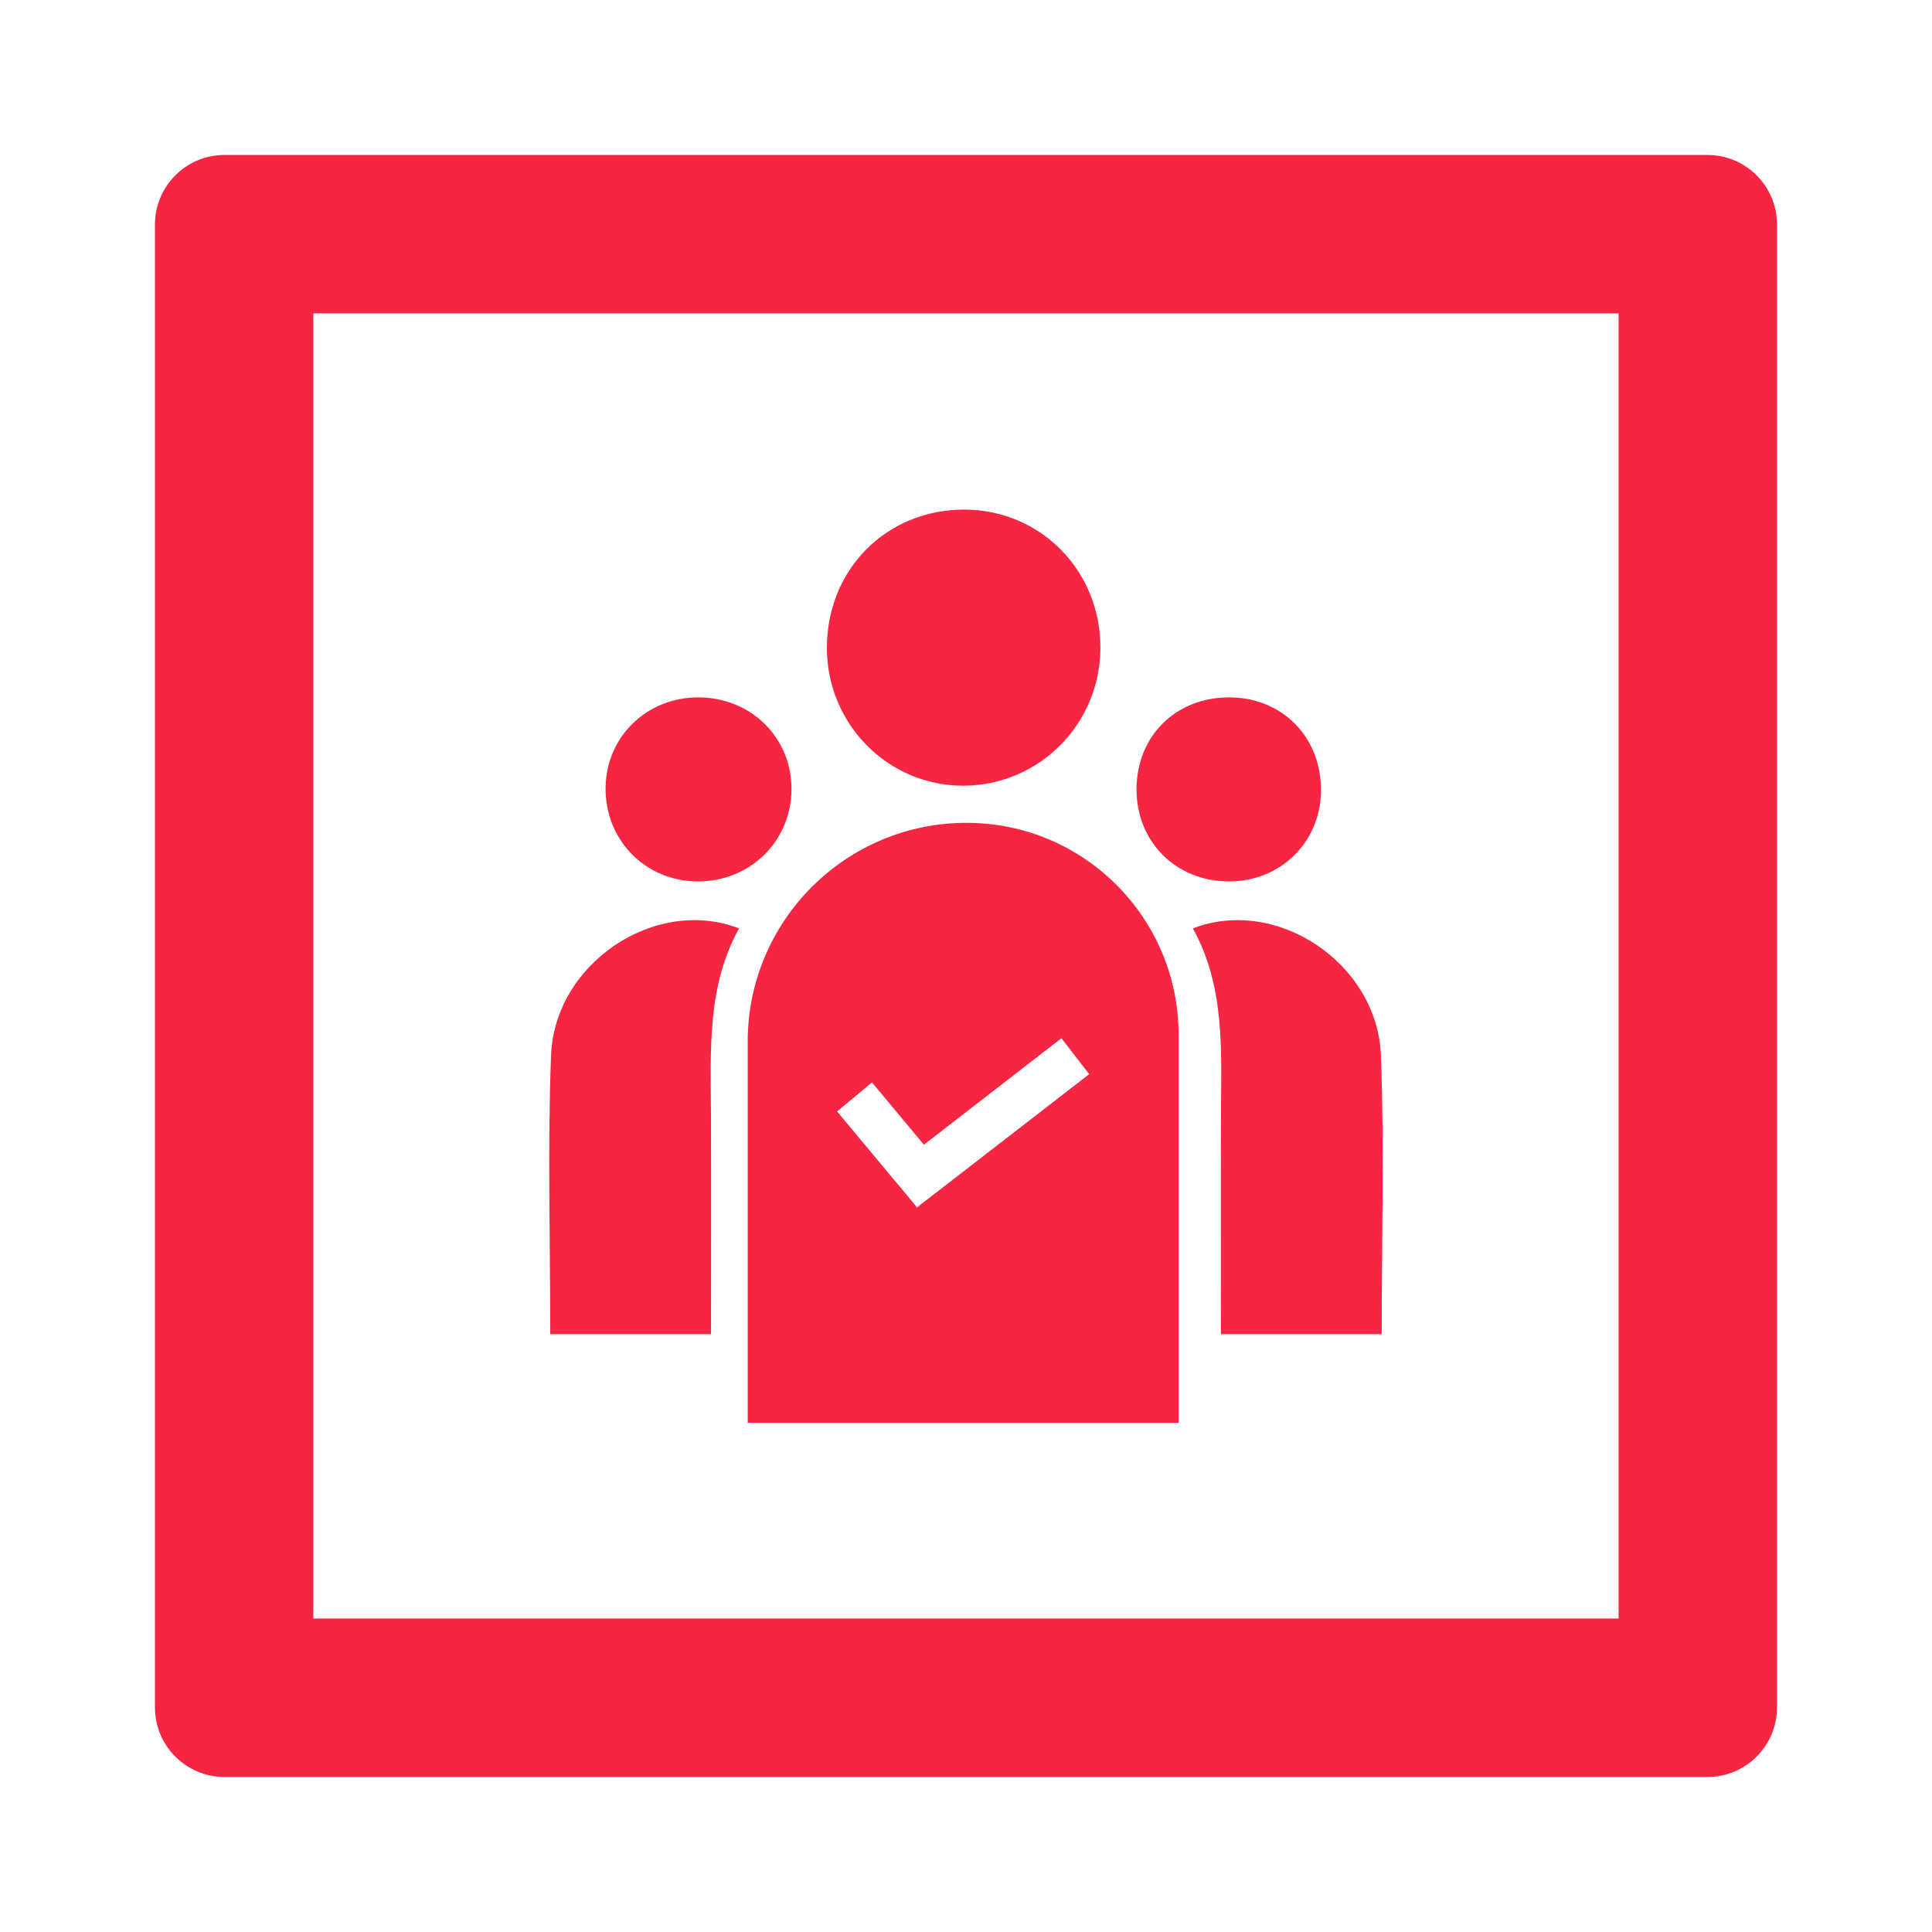 <?xml version="1.0" encoding="UTF-8"?> <svg xmlns="http://www.w3.org/2000/svg" xmlns:xlink="http://www.w3.org/1999/xlink" width="500" zoomAndPan="magnify" viewBox="0 0 375 375" height="500" preserveAspectRatio="xMidYMid meet" version="1.0"><defs><clipPath id="e9ad1fa1b1"><path d="M 30.078 30.078 L 345 30.078 L 345 345 L 30.078 345 Z M 30.078 30.078 " clip-rule="nonzero"></path></clipPath><clipPath id="7f6b27d38b"><path d="M 43.578 30.078 L 331.414 30.078 C 334.992 30.078 338.426 31.5 340.961 34.031 C 343.492 36.562 344.914 39.996 344.914 43.578 L 344.914 331.414 C 344.914 334.992 343.492 338.426 340.961 340.957 C 338.426 343.492 334.992 344.914 331.414 344.914 L 43.578 344.914 C 36.121 344.914 30.078 338.867 30.078 331.414 L 30.078 43.578 C 30.078 36.121 36.121 30.078 43.578 30.078 Z M 43.578 30.078 " clip-rule="nonzero"></path></clipPath><clipPath id="a215068073"><path d="M 106.125 178 L 144 178 L 144 259 L 106.125 259 Z M 106.125 178 " clip-rule="nonzero"></path></clipPath><clipPath id="bc31cac4dd"><path d="M 231 178 L 268.875 178 L 268.875 259 L 231 259 Z M 231 178 " clip-rule="nonzero"></path></clipPath><clipPath id="015d17606c"><path d="M 160 98.809 L 214 98.809 L 214 153 L 160 153 Z M 160 98.809 " clip-rule="nonzero"></path></clipPath><clipPath id="d694bfb939"><path d="M 145 159 L 229 159 L 229 276.559 L 145 276.559 Z M 145 159 " clip-rule="nonzero"></path></clipPath></defs><g clip-path="url(#e9ad1fa1b1)"><g clip-path="url(#7f6b27d38b)"><path stroke-linecap="butt" transform="matrix(0.75, 0, 0, 0.75, 30.077, 30.077)" fill="none" stroke-linejoin="miter" d="M 18.002 0.002 L 401.783 0.002 C 406.554 0.002 411.132 1.898 414.512 5.273 C 417.887 8.648 419.783 13.226 419.783 18.002 L 419.783 401.783 C 419.783 406.554 417.887 411.132 414.512 414.507 C 411.132 417.887 406.554 419.783 401.783 419.783 L 18.002 419.783 C 8.059 419.783 0.002 411.72 0.002 401.783 L 0.002 18.002 C 0.002 8.059 8.059 0.002 18.002 0.002 Z M 18.002 0.002 " stroke="#f62642" stroke-width="82" stroke-opacity="1" stroke-miterlimit="4"></path></g></g><g clip-path="url(#a215068073)"><path fill="#f62642" d="M 106.805 258.961 C 106.805 240.656 106.277 222.738 106.957 204.867 C 107.633 186.984 127.148 173.918 143.449 180.199 C 137.199 191.496 137.945 203.867 137.996 216.16 C 138.051 230.293 138.008 244.43 138.008 258.961 C 127.605 258.961 117.512 258.961 106.805 258.961 " fill-opacity="1" fill-rule="nonzero"></path></g><g clip-path="url(#bc31cac4dd)"><path fill="#f62642" d="M 268.184 258.961 C 268.184 240.656 268.711 222.738 268.035 204.867 C 267.355 186.984 247.836 173.918 231.539 180.199 C 237.793 191.496 237.043 203.867 236.992 216.16 C 236.941 230.293 236.98 244.43 236.98 258.961 C 247.391 258.961 257.48 258.961 268.184 258.961 " fill-opacity="1" fill-rule="nonzero"></path></g><g clip-path="url(#015d17606c)"><path fill="#f62642" d="M 213.586 125.738 C 213.547 140.535 201.719 152.453 187.02 152.5 C 172.383 152.551 160.512 140.578 160.5 125.758 C 160.492 110.488 172.125 98.832 187.289 98.914 C 202.039 98.996 213.621 110.809 213.586 125.738 " fill-opacity="1" fill-rule="nonzero"></path></g><path fill="#f62642" d="M 135.297 171.082 C 125.156 170.98 117.383 162.965 117.547 152.785 C 117.711 142.941 125.566 135.34 135.562 135.359 C 145.84 135.387 153.734 143.242 153.625 153.336 C 153.512 163.402 145.473 171.188 135.297 171.082 " fill-opacity="1" fill-rule="nonzero"></path><path fill="#f62642" d="M 238.723 135.359 C 248.988 135.438 256.508 143.164 256.402 153.539 C 256.301 163.473 248.562 171.078 238.551 171.082 C 228.25 171.094 220.543 163.375 220.598 153.113 C 220.664 142.777 228.309 135.285 238.723 135.359 " fill-opacity="1" fill-rule="nonzero"></path><g clip-path="url(#d694bfb939)"><path fill="#f62642" d="M 178.562 233.91 L 178.012 234.371 L 177.996 234.352 L 177.973 234.371 L 177.422 233.656 L 162.477 215.734 L 169.246 210.094 L 179.324 222.184 L 206.02 201.523 L 211.414 208.492 Z M 187.613 159.711 C 164.152 159.711 145.129 178.734 145.129 202.195 L 145.129 276.184 L 228.766 276.184 L 228.766 200.859 C 228.766 178.137 210.344 159.711 187.613 159.711 " fill-opacity="1" fill-rule="nonzero"></path></g></svg> 